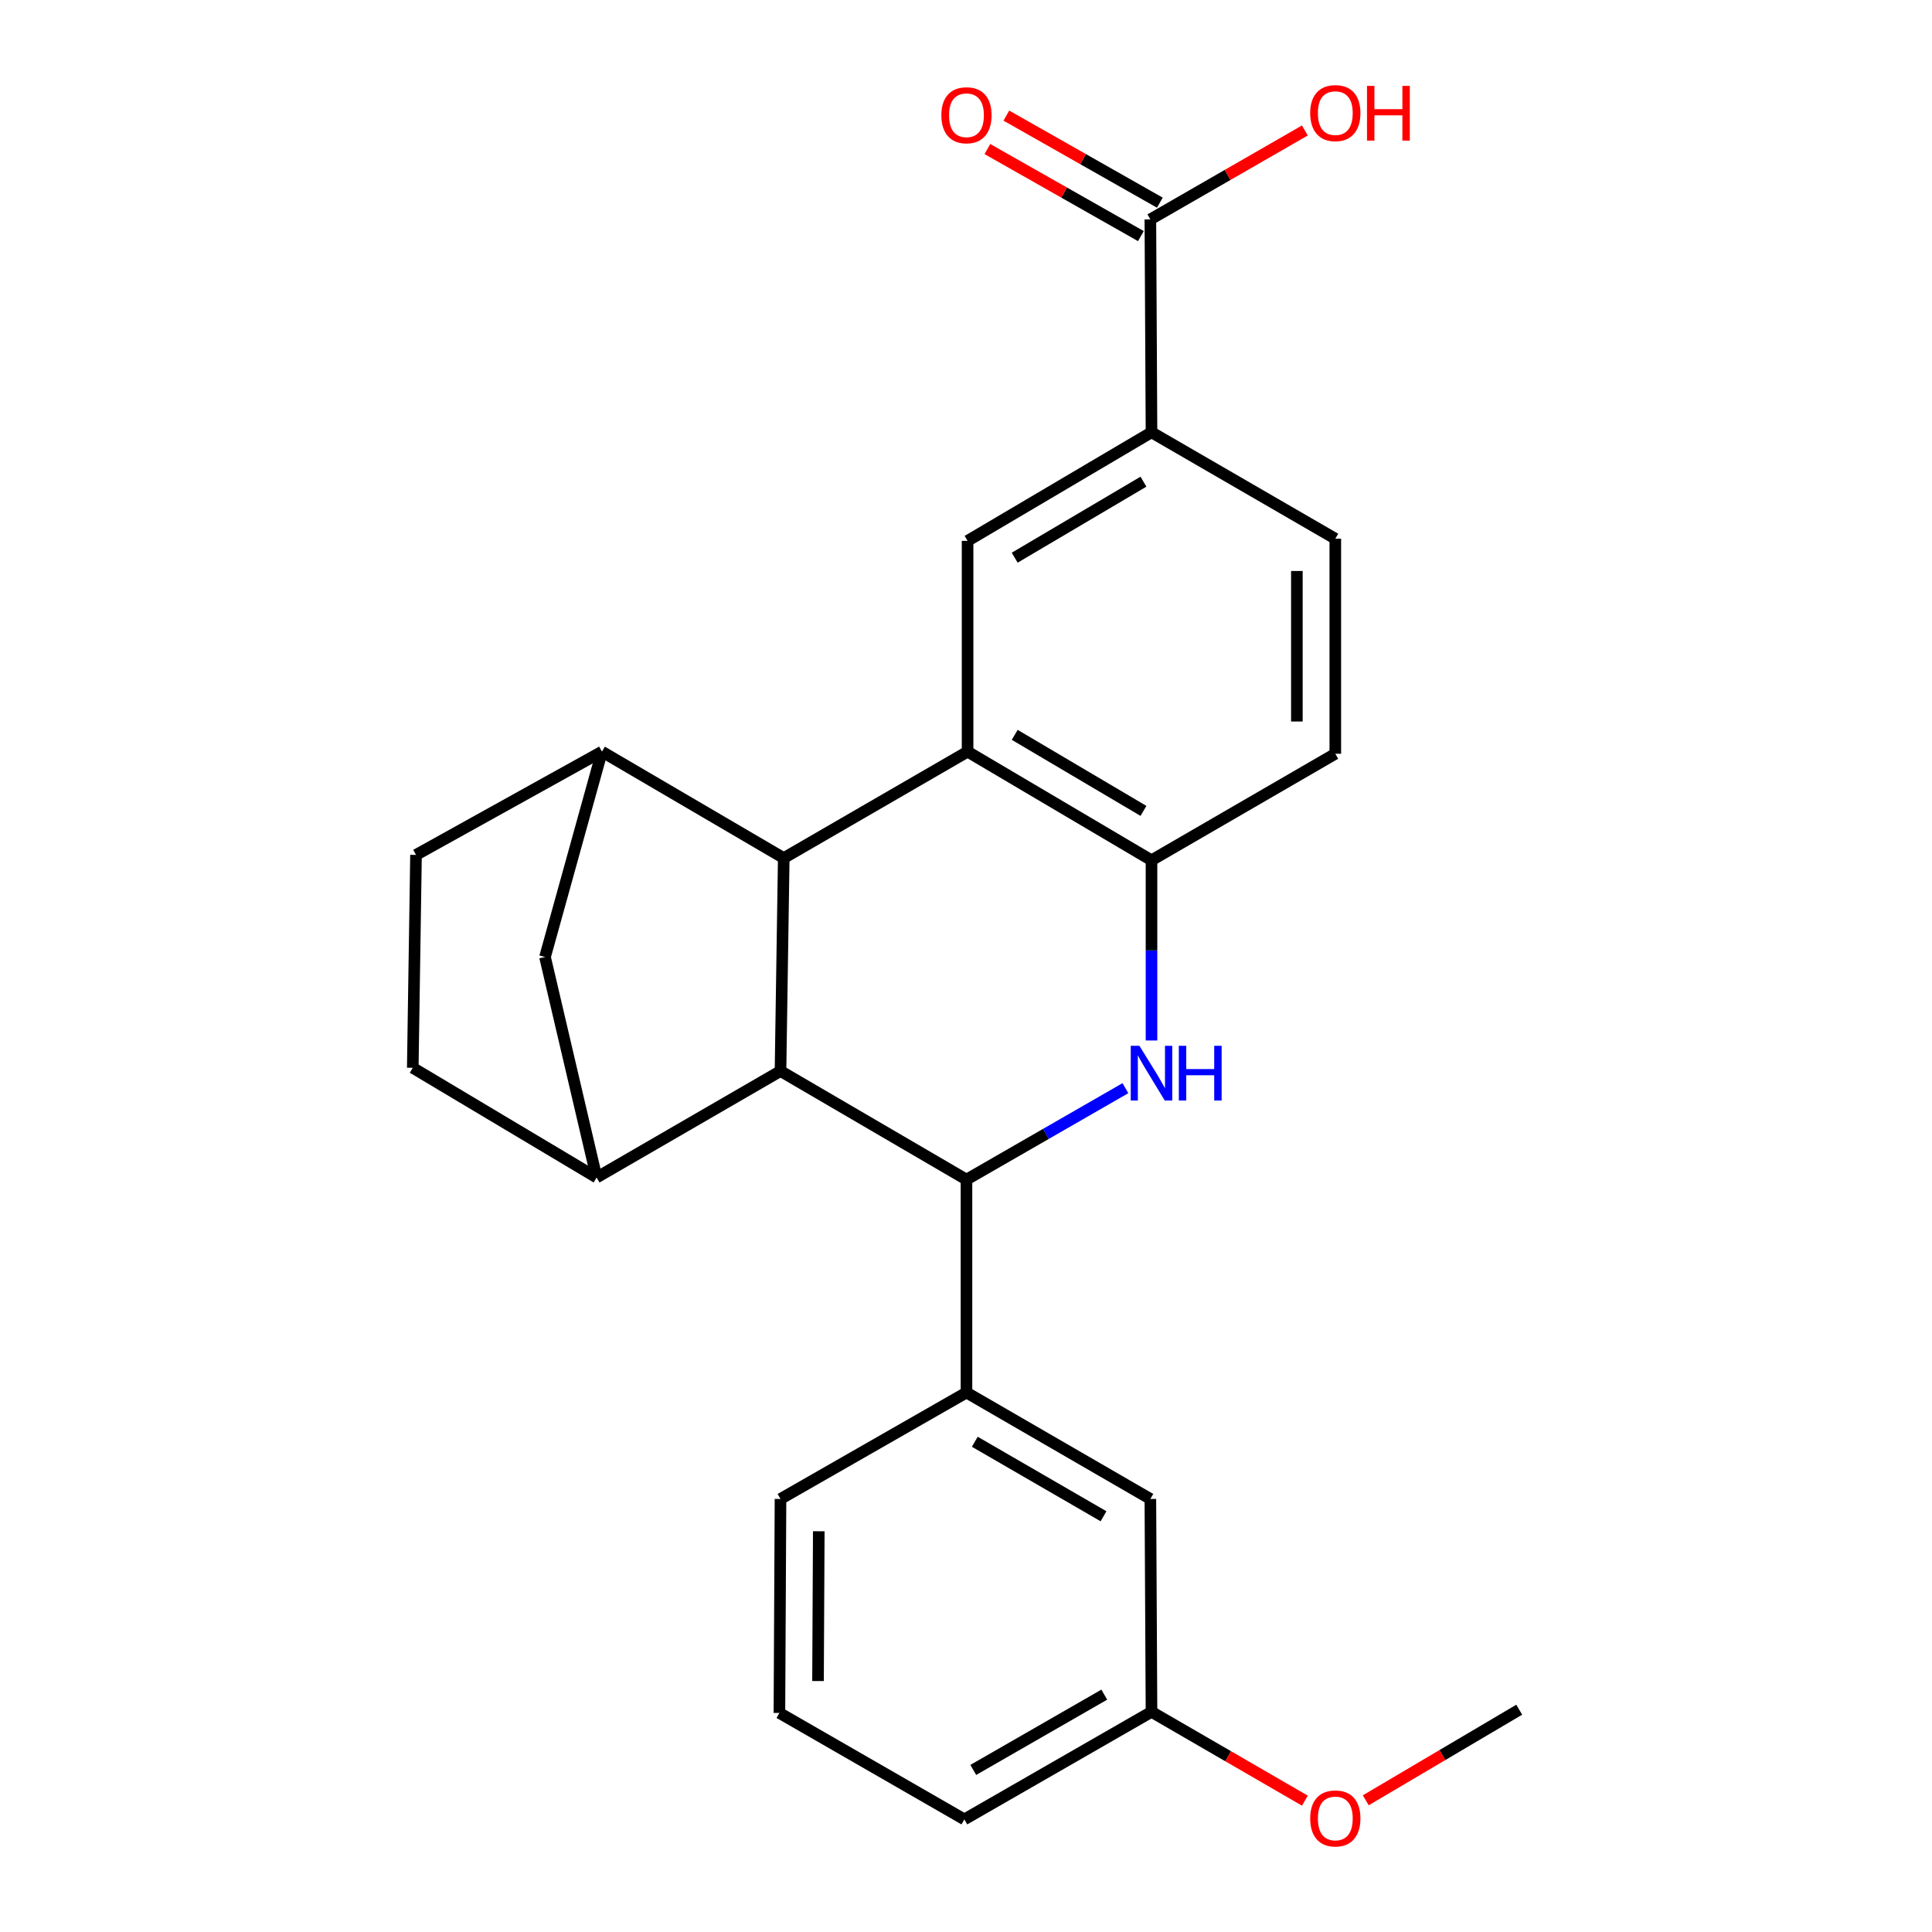 <?xml version='1.0' encoding='iso-8859-1'?>
<svg version='1.1' baseProfile='full'
              xmlns='http://www.w3.org/2000/svg'
                      xmlns:rdkit='http://www.rdkit.org/xml'
                      xmlns:xlink='http://www.w3.org/1999/xlink'
                  xml:space='preserve'
width='1000px' height='1000px' viewBox='0 0 1000 1000'>
<!-- END OF HEADER -->
<rect style='opacity:1.0;fill:#FFFFFF;stroke:none' width='1000' height='1000' x='0' y='0'> </rect>
<path class='bond-0' d='M 405.666,444.144 L 403.986,554.362' style='fill:none;fill-rule:evenodd;stroke:#000000;stroke-width:6px;stroke-linecap:butt;stroke-linejoin:miter;stroke-opacity:1' />
<path class='bond-3' d='M 405.666,444.144 L 500.818,389.051' style='fill:none;fill-rule:evenodd;stroke:#000000;stroke-width:6px;stroke-linecap:butt;stroke-linejoin:miter;stroke-opacity:1' />
<path class='bond-5' d='M 405.666,444.144 L 311.575,389.051' style='fill:none;fill-rule:evenodd;stroke:#000000;stroke-width:6px;stroke-linecap:butt;stroke-linejoin:miter;stroke-opacity:1' />
<path class='bond-1' d='M 403.986,554.362 L 500.243,610.56' style='fill:none;fill-rule:evenodd;stroke:#000000;stroke-width:6px;stroke-linecap:butt;stroke-linejoin:miter;stroke-opacity:1' />
<path class='bond-6' d='M 403.986,554.362 L 308.801,609.477' style='fill:none;fill-rule:evenodd;stroke:#000000;stroke-width:6px;stroke-linecap:butt;stroke-linejoin:miter;stroke-opacity:1' />
<path class='bond-8' d='M 500.243,610.56 L 500.243,720.768' style='fill:none;fill-rule:evenodd;stroke:#000000;stroke-width:6px;stroke-linecap:butt;stroke-linejoin:miter;stroke-opacity:1' />
<path class='bond-27' d='M 500.243,610.56 L 541.378,586.897' style='fill:none;fill-rule:evenodd;stroke:#000000;stroke-width:6px;stroke-linecap:butt;stroke-linejoin:miter;stroke-opacity:1' />
<path class='bond-27' d='M 541.378,586.897 L 582.512,563.235' style='fill:none;fill-rule:evenodd;stroke:#0000FF;stroke-width:6px;stroke-linecap:butt;stroke-linejoin:miter;stroke-opacity:1' />
<path class='bond-2' d='M 596.014,538.553 L 596.014,491.918' style='fill:none;fill-rule:evenodd;stroke:#0000FF;stroke-width:6px;stroke-linecap:butt;stroke-linejoin:miter;stroke-opacity:1' />
<path class='bond-2' d='M 596.014,491.918 L 596.014,445.282' style='fill:none;fill-rule:evenodd;stroke:#000000;stroke-width:6px;stroke-linecap:butt;stroke-linejoin:miter;stroke-opacity:1' />
<path class='bond-4' d='M 500.818,389.051 L 596.014,445.282' style='fill:none;fill-rule:evenodd;stroke:#000000;stroke-width:6px;stroke-linecap:butt;stroke-linejoin:miter;stroke-opacity:1' />
<path class='bond-4' d='M 525.217,380.354 L 591.854,419.716' style='fill:none;fill-rule:evenodd;stroke:#000000;stroke-width:6px;stroke-linecap:butt;stroke-linejoin:miter;stroke-opacity:1' />
<path class='bond-7' d='M 500.818,389.051 L 500.818,279.949' style='fill:none;fill-rule:evenodd;stroke:#000000;stroke-width:6px;stroke-linecap:butt;stroke-linejoin:miter;stroke-opacity:1' />
<path class='bond-15' d='M 596.014,445.282 L 691.155,390.146' style='fill:none;fill-rule:evenodd;stroke:#000000;stroke-width:6px;stroke-linecap:butt;stroke-linejoin:miter;stroke-opacity:1' />
<path class='bond-9' d='M 311.575,389.051 L 282.095,495.345' style='fill:none;fill-rule:evenodd;stroke:#000000;stroke-width:6px;stroke-linecap:butt;stroke-linejoin:miter;stroke-opacity:1' />
<path class='bond-12' d='M 311.575,389.051 L 215.329,442.497' style='fill:none;fill-rule:evenodd;stroke:#000000;stroke-width:6px;stroke-linecap:butt;stroke-linejoin:miter;stroke-opacity:1' />
<path class='bond-25' d='M 308.801,609.477 L 282.095,495.345' style='fill:none;fill-rule:evenodd;stroke:#000000;stroke-width:6px;stroke-linecap:butt;stroke-linejoin:miter;stroke-opacity:1' />
<path class='bond-26' d='M 308.801,609.477 L 213.649,552.693' style='fill:none;fill-rule:evenodd;stroke:#000000;stroke-width:6px;stroke-linecap:butt;stroke-linejoin:miter;stroke-opacity:1' />
<path class='bond-10' d='M 500.818,279.949 L 596.014,223.751' style='fill:none;fill-rule:evenodd;stroke:#000000;stroke-width:6px;stroke-linecap:butt;stroke-linejoin:miter;stroke-opacity:1' />
<path class='bond-10' d='M 525.212,288.654 L 591.85,249.315' style='fill:none;fill-rule:evenodd;stroke:#000000;stroke-width:6px;stroke-linecap:butt;stroke-linejoin:miter;stroke-opacity:1' />
<path class='bond-14' d='M 500.243,720.768 L 595.428,775.86' style='fill:none;fill-rule:evenodd;stroke:#000000;stroke-width:6px;stroke-linecap:butt;stroke-linejoin:miter;stroke-opacity:1' />
<path class='bond-14' d='M 504.554,746.252 L 571.183,784.817' style='fill:none;fill-rule:evenodd;stroke:#000000;stroke-width:6px;stroke-linecap:butt;stroke-linejoin:miter;stroke-opacity:1' />
<path class='bond-20' d='M 500.243,720.768 L 403.986,775.86' style='fill:none;fill-rule:evenodd;stroke:#000000;stroke-width:6px;stroke-linecap:butt;stroke-linejoin:miter;stroke-opacity:1' />
<path class='bond-11' d='M 596.014,223.751 L 595.428,113.555' style='fill:none;fill-rule:evenodd;stroke:#000000;stroke-width:6px;stroke-linecap:butt;stroke-linejoin:miter;stroke-opacity:1' />
<path class='bond-17' d='M 596.014,223.751 L 691.155,278.844' style='fill:none;fill-rule:evenodd;stroke:#000000;stroke-width:6px;stroke-linecap:butt;stroke-linejoin:miter;stroke-opacity:1' />
<path class='bond-16' d='M 600.336,104.901 L 560.612,82.37' style='fill:none;fill-rule:evenodd;stroke:#000000;stroke-width:6px;stroke-linecap:butt;stroke-linejoin:miter;stroke-opacity:1' />
<path class='bond-16' d='M 560.612,82.37 L 520.887,59.839' style='fill:none;fill-rule:evenodd;stroke:#FF0000;stroke-width:6px;stroke-linecap:butt;stroke-linejoin:miter;stroke-opacity:1' />
<path class='bond-16' d='M 590.52,122.208 L 550.795,99.677' style='fill:none;fill-rule:evenodd;stroke:#000000;stroke-width:6px;stroke-linecap:butt;stroke-linejoin:miter;stroke-opacity:1' />
<path class='bond-16' d='M 550.795,99.677 L 511.071,77.146' style='fill:none;fill-rule:evenodd;stroke:#FF0000;stroke-width:6px;stroke-linecap:butt;stroke-linejoin:miter;stroke-opacity:1' />
<path class='bond-18' d='M 595.428,113.555 L 635.411,90.544' style='fill:none;fill-rule:evenodd;stroke:#000000;stroke-width:6px;stroke-linecap:butt;stroke-linejoin:miter;stroke-opacity:1' />
<path class='bond-18' d='M 635.411,90.544 L 675.394,67.533' style='fill:none;fill-rule:evenodd;stroke:#FF0000;stroke-width:6px;stroke-linecap:butt;stroke-linejoin:miter;stroke-opacity:1' />
<path class='bond-13' d='M 215.329,442.497 L 213.649,552.693' style='fill:none;fill-rule:evenodd;stroke:#000000;stroke-width:6px;stroke-linecap:butt;stroke-linejoin:miter;stroke-opacity:1' />
<path class='bond-19' d='M 595.428,775.86 L 596.014,886.045' style='fill:none;fill-rule:evenodd;stroke:#000000;stroke-width:6px;stroke-linecap:butt;stroke-linejoin:miter;stroke-opacity:1' />
<path class='bond-28' d='M 691.155,390.146 L 691.155,278.844' style='fill:none;fill-rule:evenodd;stroke:#000000;stroke-width:6px;stroke-linecap:butt;stroke-linejoin:miter;stroke-opacity:1' />
<path class='bond-28' d='M 671.258,373.45 L 671.258,295.539' style='fill:none;fill-rule:evenodd;stroke:#000000;stroke-width:6px;stroke-linecap:butt;stroke-linejoin:miter;stroke-opacity:1' />
<path class='bond-21' d='M 596.014,886.045 L 635.71,909.032' style='fill:none;fill-rule:evenodd;stroke:#000000;stroke-width:6px;stroke-linecap:butt;stroke-linejoin:miter;stroke-opacity:1' />
<path class='bond-21' d='M 635.71,909.032 L 675.407,932.019' style='fill:none;fill-rule:evenodd;stroke:#FF0000;stroke-width:6px;stroke-linecap:butt;stroke-linejoin:miter;stroke-opacity:1' />
<path class='bond-29' d='M 596.014,886.045 L 499.149,941.713' style='fill:none;fill-rule:evenodd;stroke:#000000;stroke-width:6px;stroke-linecap:butt;stroke-linejoin:miter;stroke-opacity:1' />
<path class='bond-29' d='M 571.57,877.144 L 503.765,916.112' style='fill:none;fill-rule:evenodd;stroke:#000000;stroke-width:6px;stroke-linecap:butt;stroke-linejoin:miter;stroke-opacity:1' />
<path class='bond-22' d='M 403.986,775.86 L 403.422,886.62' style='fill:none;fill-rule:evenodd;stroke:#000000;stroke-width:6px;stroke-linecap:butt;stroke-linejoin:miter;stroke-opacity:1' />
<path class='bond-22' d='M 423.798,792.575 L 423.403,870.107' style='fill:none;fill-rule:evenodd;stroke:#000000;stroke-width:6px;stroke-linecap:butt;stroke-linejoin:miter;stroke-opacity:1' />
<path class='bond-24' d='M 706.919,931.832 L 746.635,908.386' style='fill:none;fill-rule:evenodd;stroke:#FF0000;stroke-width:6px;stroke-linecap:butt;stroke-linejoin:miter;stroke-opacity:1' />
<path class='bond-24' d='M 746.635,908.386 L 786.351,884.94' style='fill:none;fill-rule:evenodd;stroke:#000000;stroke-width:6px;stroke-linecap:butt;stroke-linejoin:miter;stroke-opacity:1' />
<path class='bond-23' d='M 403.422,886.62 L 499.149,941.713' style='fill:none;fill-rule:evenodd;stroke:#000000;stroke-width:6px;stroke-linecap:butt;stroke-linejoin:miter;stroke-opacity:1' />
<path  class='atom-3' d='M 589.754 541.308
L 599.034 556.308
Q 599.954 557.788, 601.434 560.468
Q 602.914 563.148, 602.994 563.308
L 602.994 541.308
L 606.754 541.308
L 606.754 569.628
L 602.874 569.628
L 592.914 553.228
Q 591.754 551.308, 590.514 549.108
Q 589.314 546.908, 588.954 546.228
L 588.954 569.628
L 585.274 569.628
L 585.274 541.308
L 589.754 541.308
' fill='#0000FF'/>
<path  class='atom-3' d='M 610.154 541.308
L 613.994 541.308
L 613.994 553.348
L 628.474 553.348
L 628.474 541.308
L 632.314 541.308
L 632.314 569.628
L 628.474 569.628
L 628.474 556.548
L 613.994 556.548
L 613.994 569.628
L 610.154 569.628
L 610.154 541.308
' fill='#0000FF'/>
<path  class='atom-17' d='M 487.243 59.648
Q 487.243 52.848, 490.603 49.048
Q 493.963 45.248, 500.243 45.248
Q 506.523 45.248, 509.883 49.048
Q 513.243 52.848, 513.243 59.648
Q 513.243 66.528, 509.843 70.448
Q 506.443 74.328, 500.243 74.328
Q 494.003 74.328, 490.603 70.448
Q 487.243 66.568, 487.243 59.648
M 500.243 71.128
Q 504.563 71.128, 506.883 68.248
Q 509.243 65.328, 509.243 59.648
Q 509.243 54.088, 506.883 51.288
Q 504.563 48.448, 500.243 48.448
Q 495.923 48.448, 493.563 51.248
Q 491.243 54.048, 491.243 59.648
Q 491.243 65.368, 493.563 68.248
Q 495.923 71.128, 500.243 71.128
' fill='#FF0000'/>
<path  class='atom-19' d='M 678.155 58.542
Q 678.155 51.742, 681.515 47.942
Q 684.875 44.142, 691.155 44.142
Q 697.435 44.142, 700.795 47.942
Q 704.155 51.742, 704.155 58.542
Q 704.155 65.422, 700.755 69.342
Q 697.355 73.222, 691.155 73.222
Q 684.915 73.222, 681.515 69.342
Q 678.155 65.462, 678.155 58.542
M 691.155 70.022
Q 695.475 70.022, 697.795 67.142
Q 700.155 64.222, 700.155 58.542
Q 700.155 52.982, 697.795 50.182
Q 695.475 47.342, 691.155 47.342
Q 686.835 47.342, 684.475 50.142
Q 682.155 52.942, 682.155 58.542
Q 682.155 64.262, 684.475 67.142
Q 686.835 70.022, 691.155 70.022
' fill='#FF0000'/>
<path  class='atom-19' d='M 707.555 44.462
L 711.395 44.462
L 711.395 56.502
L 725.875 56.502
L 725.875 44.462
L 729.715 44.462
L 729.715 72.782
L 725.875 72.782
L 725.875 59.702
L 711.395 59.702
L 711.395 72.782
L 707.555 72.782
L 707.555 44.462
' fill='#FF0000'/>
<path  class='atom-22' d='M 678.155 941.218
Q 678.155 934.418, 681.515 930.618
Q 684.875 926.818, 691.155 926.818
Q 697.435 926.818, 700.795 930.618
Q 704.155 934.418, 704.155 941.218
Q 704.155 948.098, 700.755 952.018
Q 697.355 955.898, 691.155 955.898
Q 684.915 955.898, 681.515 952.018
Q 678.155 948.138, 678.155 941.218
M 691.155 952.698
Q 695.475 952.698, 697.795 949.818
Q 700.155 946.898, 700.155 941.218
Q 700.155 935.658, 697.795 932.858
Q 695.475 930.018, 691.155 930.018
Q 686.835 930.018, 684.475 932.818
Q 682.155 935.618, 682.155 941.218
Q 682.155 946.938, 684.475 949.818
Q 686.835 952.698, 691.155 952.698
' fill='#FF0000'/>
</svg>
